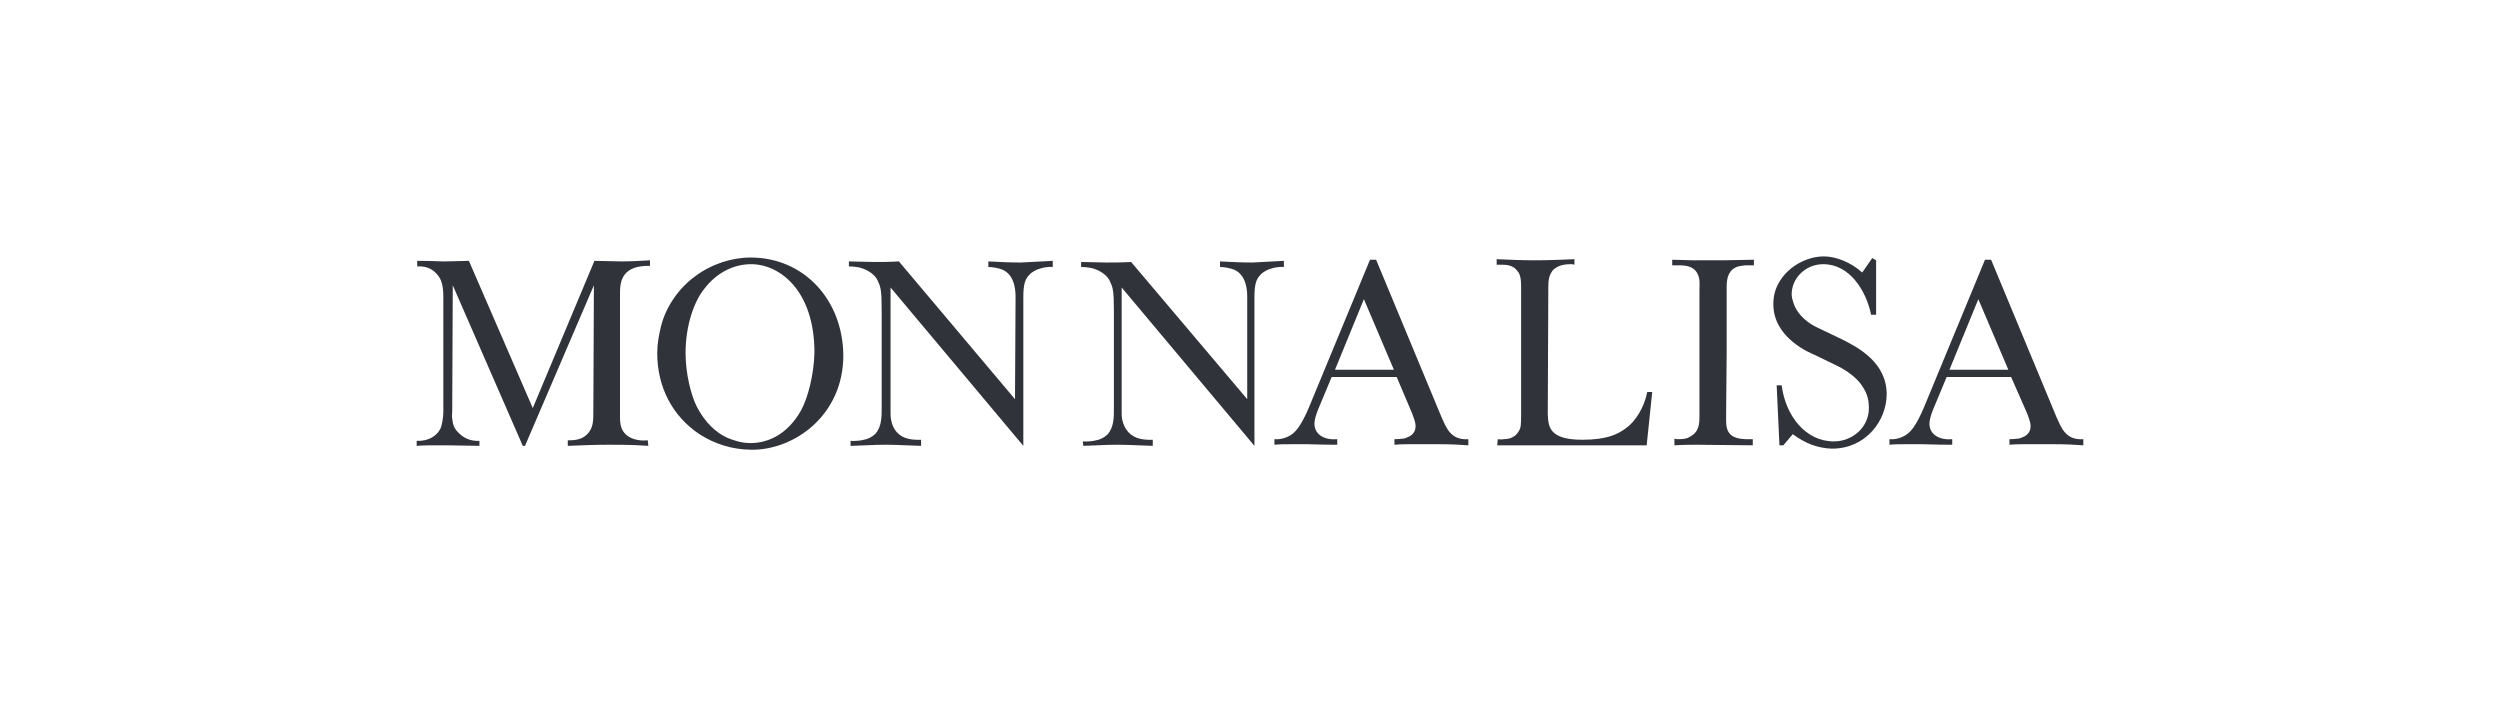 <svg width="156" height="45" viewBox="0 0 156 45" fill="none" xmlns="http://www.w3.org/2000/svg">
<g clip-path="url(#clip0_345_2476)">
<path d="M26 27.821C26.485 27.787 26.624 27.787 27.907 27.787C28.565 27.787 29.259 27.821 29.917 27.821V27.509C29.328 27.544 28.877 27.301 28.565 26.955C28.357 26.747 28.253 26.504 28.219 26.123C28.184 25.984 28.219 25.811 28.219 25.637L28.253 17.803L32.621 27.821H32.76L37.059 17.803L37.024 25.741C37.024 26.227 37.024 26.712 36.643 27.093C36.331 27.405 35.949 27.475 35.499 27.475H35.464C35.429 27.475 35.429 27.475 35.429 27.475V27.821C36.261 27.787 37.128 27.752 37.96 27.752C39.589 27.752 39.867 27.787 40.456 27.821L40.421 27.475C39.763 27.544 39.277 27.336 39.035 27.093C38.827 26.885 38.688 26.608 38.688 26.053C38.688 25.915 38.688 25.845 38.688 25.707V18.565V18.253C38.688 17.456 38.896 16.555 40.56 16.589V16.243C39.971 16.277 39.381 16.312 38.792 16.312C38.203 16.312 37.648 16.277 37.093 16.277L33.245 25.464L29.259 16.277C28.045 16.312 27.733 16.312 27.629 16.312C27.352 16.312 27.075 16.277 26.035 16.277V16.624C26.659 16.589 27.075 16.832 27.352 17.213C27.525 17.456 27.664 17.768 27.664 18.531V25.637C27.664 26.192 27.56 26.504 27.525 26.643C27.317 27.197 26.728 27.544 26 27.509V27.821Z" fill="#30333A"/>
<path d="M49.989 25.603C49.192 27.024 48.013 27.648 46.835 27.648C46.315 27.648 45.829 27.509 45.344 27.301C44.685 26.989 44.027 26.4 43.507 25.429C43.125 24.701 42.779 23.315 42.779 22.032C42.779 20.264 43.333 18.773 43.957 18.011C44.755 16.971 45.829 16.485 46.869 16.485C48.672 16.485 50.821 18.149 50.821 21.997C50.787 23.419 50.405 24.84 49.989 25.603ZM46.835 16.069C45.656 16.069 44.373 16.485 43.368 17.248C42.363 17.976 41.565 19.12 41.253 20.333C41.115 20.888 41.011 21.477 41.011 22.032C41.011 24.181 41.981 25.984 43.645 27.093C44.616 27.717 45.725 28.064 46.939 28.064C49.573 28.064 52.624 25.915 52.624 22.171C52.589 18.704 50.163 16.069 46.835 16.069Z" fill="#30333A"/>
<path d="M53.144 27.821C54.635 27.752 55.051 27.752 55.293 27.752C55.467 27.752 55.848 27.752 57.477 27.821V27.44C57.477 27.44 57.061 27.475 56.645 27.371C56.091 27.232 55.709 26.816 55.605 26.192C55.571 26.019 55.571 25.845 55.571 25.707V25.36V17.941L63.856 27.821V18.531C63.856 17.664 63.995 17.387 64.237 17.144C64.376 16.971 64.723 16.797 64.896 16.763C65.277 16.624 65.693 16.659 65.693 16.659V16.277C65.035 16.312 64.341 16.347 63.683 16.381C63.024 16.381 62.331 16.347 61.672 16.312V16.659C61.672 16.659 61.984 16.659 62.365 16.763C62.885 16.901 63.371 17.352 63.371 18.531L63.336 24.909L56.091 16.312C55.536 16.347 55.016 16.347 54.496 16.347C54.011 16.347 53.491 16.312 52.971 16.312V16.624C52.971 16.624 53.283 16.624 53.629 16.693C54.184 16.832 54.635 17.179 54.773 17.525C54.947 17.907 55.016 18.045 55.016 19.363V25.464C55.016 26.019 55.016 26.608 54.635 27.059C54.427 27.267 54.149 27.405 53.907 27.44C53.525 27.544 53.075 27.509 53.075 27.509V27.821H53.144Z" fill="#30333A"/>
<path d="M67.6 27.821C69.091 27.752 69.507 27.752 69.749 27.752C69.923 27.752 70.304 27.752 71.933 27.821V27.44C71.933 27.44 71.517 27.475 71.101 27.371C70.547 27.232 70.165 26.816 70.027 26.192C69.992 26.019 69.992 25.845 69.992 25.707V25.36V17.941L78.277 27.821V18.531C78.277 17.664 78.416 17.387 78.659 17.144C78.797 16.971 79.144 16.797 79.317 16.763C79.699 16.624 80.115 16.659 80.115 16.659V16.277C79.456 16.312 78.763 16.347 78.139 16.381C77.48 16.381 76.787 16.347 76.128 16.312V16.659C76.128 16.659 76.44 16.659 76.821 16.763C77.341 16.901 77.827 17.352 77.827 18.531V24.909L70.581 16.347C70.027 16.381 69.507 16.381 68.987 16.381C68.501 16.381 67.981 16.347 67.461 16.347V16.659C67.461 16.659 67.773 16.659 68.12 16.728C68.675 16.867 69.125 17.213 69.264 17.56C69.437 17.941 69.507 18.08 69.507 19.397V25.499C69.507 26.053 69.507 26.643 69.125 27.093C68.917 27.301 68.64 27.44 68.397 27.475C68.016 27.579 67.565 27.544 67.565 27.544L67.6 27.821Z" fill="#30333A"/>
<path d="M83.304 23.072L85.107 18.669L86.979 23.072H83.304ZM90.549 27.059C90.411 26.92 90.272 26.781 89.96 26.053L85.869 16.208H85.488L81.675 25.429C81.189 26.573 80.877 26.885 80.669 27.059C80.357 27.301 79.941 27.44 79.525 27.405V27.752C79.907 27.717 80.011 27.717 81.501 27.717C82.784 27.752 82.853 27.752 83.443 27.752V27.405C82.715 27.475 82.021 27.163 82.021 26.435C82.021 26.192 82.125 25.88 82.229 25.603L83.096 23.523H87.152L88.123 25.811C88.331 26.365 88.331 26.469 88.331 26.608C88.331 26.885 88.192 27.093 87.949 27.232C87.811 27.301 87.637 27.371 87.533 27.371C87.291 27.405 87.013 27.405 87.013 27.405V27.752C87.429 27.717 87.845 27.717 88.261 27.717C88.643 27.717 89.024 27.717 89.405 27.717C90.792 27.717 91 27.752 91.624 27.787V27.405C91.139 27.44 90.792 27.301 90.549 27.059Z" fill="#30333A"/>
<path d="M93.427 27.787H102.752L103.099 24.459H102.787C102.613 25.395 102.059 26.296 101.469 26.712C100.915 27.128 100.221 27.44 98.731 27.44C96.651 27.44 96.616 26.608 96.581 25.845L96.616 17.872C96.616 17.248 96.755 17.075 96.893 16.867C97.101 16.659 97.413 16.485 98.003 16.485C98.107 16.485 98.141 16.485 98.245 16.52V16.173C97.413 16.208 96.616 16.243 95.784 16.243C94.952 16.243 94.189 16.208 93.392 16.173V16.52H93.773C94.224 16.52 94.501 16.659 94.675 16.901C94.813 17.04 94.917 17.283 94.917 17.837V25.915C94.917 26.539 94.883 26.677 94.848 26.747C94.709 27.128 94.363 27.405 93.843 27.405C93.669 27.44 93.461 27.405 93.461 27.405L93.427 27.787Z" fill="#30333A"/>
<path d="M104.485 27.787C105.075 27.752 105.629 27.752 105.872 27.752C107.016 27.752 108.195 27.787 109.373 27.787V27.405H108.923C108.021 27.371 107.709 27.024 107.709 26.261C107.709 26.123 107.709 26.053 107.709 25.949L107.744 21.997V17.872C107.744 17.317 107.883 16.797 108.472 16.624C108.611 16.589 108.853 16.555 109.027 16.555H109.061H109.443V16.208C107.813 16.243 107.813 16.243 105.664 16.243C105.248 16.243 104.763 16.208 104.347 16.208V16.555H104.763C105.421 16.555 105.664 16.728 105.837 16.936C106.115 17.317 106.045 17.699 106.045 18.115V26.088C106.045 26.747 105.837 27.059 105.421 27.267C105.283 27.371 105.04 27.405 104.728 27.405C104.624 27.405 104.589 27.405 104.485 27.371V27.787Z" fill="#30333A"/>
<path d="M111.037 27.787H111.28L111.869 27.093C112.251 27.371 112.597 27.579 113.048 27.752C113.429 27.891 113.915 27.995 114.331 27.995C116.411 27.995 117.728 26.261 117.728 24.597C117.728 22.621 115.96 21.685 114.92 21.165L113.325 20.403C112.563 20.021 112.112 19.467 111.939 18.981C111.869 18.773 111.8 18.565 111.8 18.357C111.8 17.387 112.632 16.485 113.776 16.485C115.405 16.485 116.445 18.115 116.757 19.64H117.069V16.243L116.827 16.104L116.203 17.005C115.475 16.347 114.539 16 113.811 16C112.736 16 111.627 16.624 111.072 17.525C110.76 18.011 110.656 18.496 110.656 18.981C110.656 21.061 112.875 21.997 113.291 22.171L114.643 22.829C115.44 23.211 116.029 23.765 116.237 24.147C116.549 24.597 116.619 25.048 116.619 25.464C116.619 26.677 115.579 27.544 114.435 27.544C112.667 27.544 111.419 25.949 111.176 24.043H110.864L111.037 27.787Z" fill="#30333A"/>
<path d="M121.645 23.072L123.448 18.669L125.32 23.072H121.645ZM128.925 27.059C128.787 26.92 128.648 26.781 128.336 26.053L124.245 16.208H123.864L120.051 25.429C119.565 26.573 119.253 26.885 119.045 27.059C118.733 27.301 118.317 27.44 117.901 27.405V27.752C118.283 27.717 118.387 27.717 119.877 27.717C121.16 27.752 121.229 27.752 121.819 27.752V27.405C121.091 27.475 120.397 27.163 120.397 26.435C120.397 26.192 120.501 25.88 120.605 25.603L121.472 23.523H125.493L126.499 25.811C126.707 26.365 126.707 26.469 126.707 26.608C126.707 26.885 126.568 27.093 126.325 27.232C126.187 27.301 126.013 27.371 125.909 27.371C125.667 27.405 125.389 27.405 125.389 27.405V27.752C125.805 27.717 126.221 27.717 126.637 27.717C127.019 27.717 127.4 27.717 127.781 27.717C129.168 27.717 129.376 27.752 130 27.787V27.405C129.515 27.44 129.168 27.301 128.925 27.059Z" fill="#30333A"/>
</g>
<defs>
<clipPath id="clip0_345_2476">
<rect width="156" height="45" fill="white"/>
</clipPath>
</defs>
</svg>
